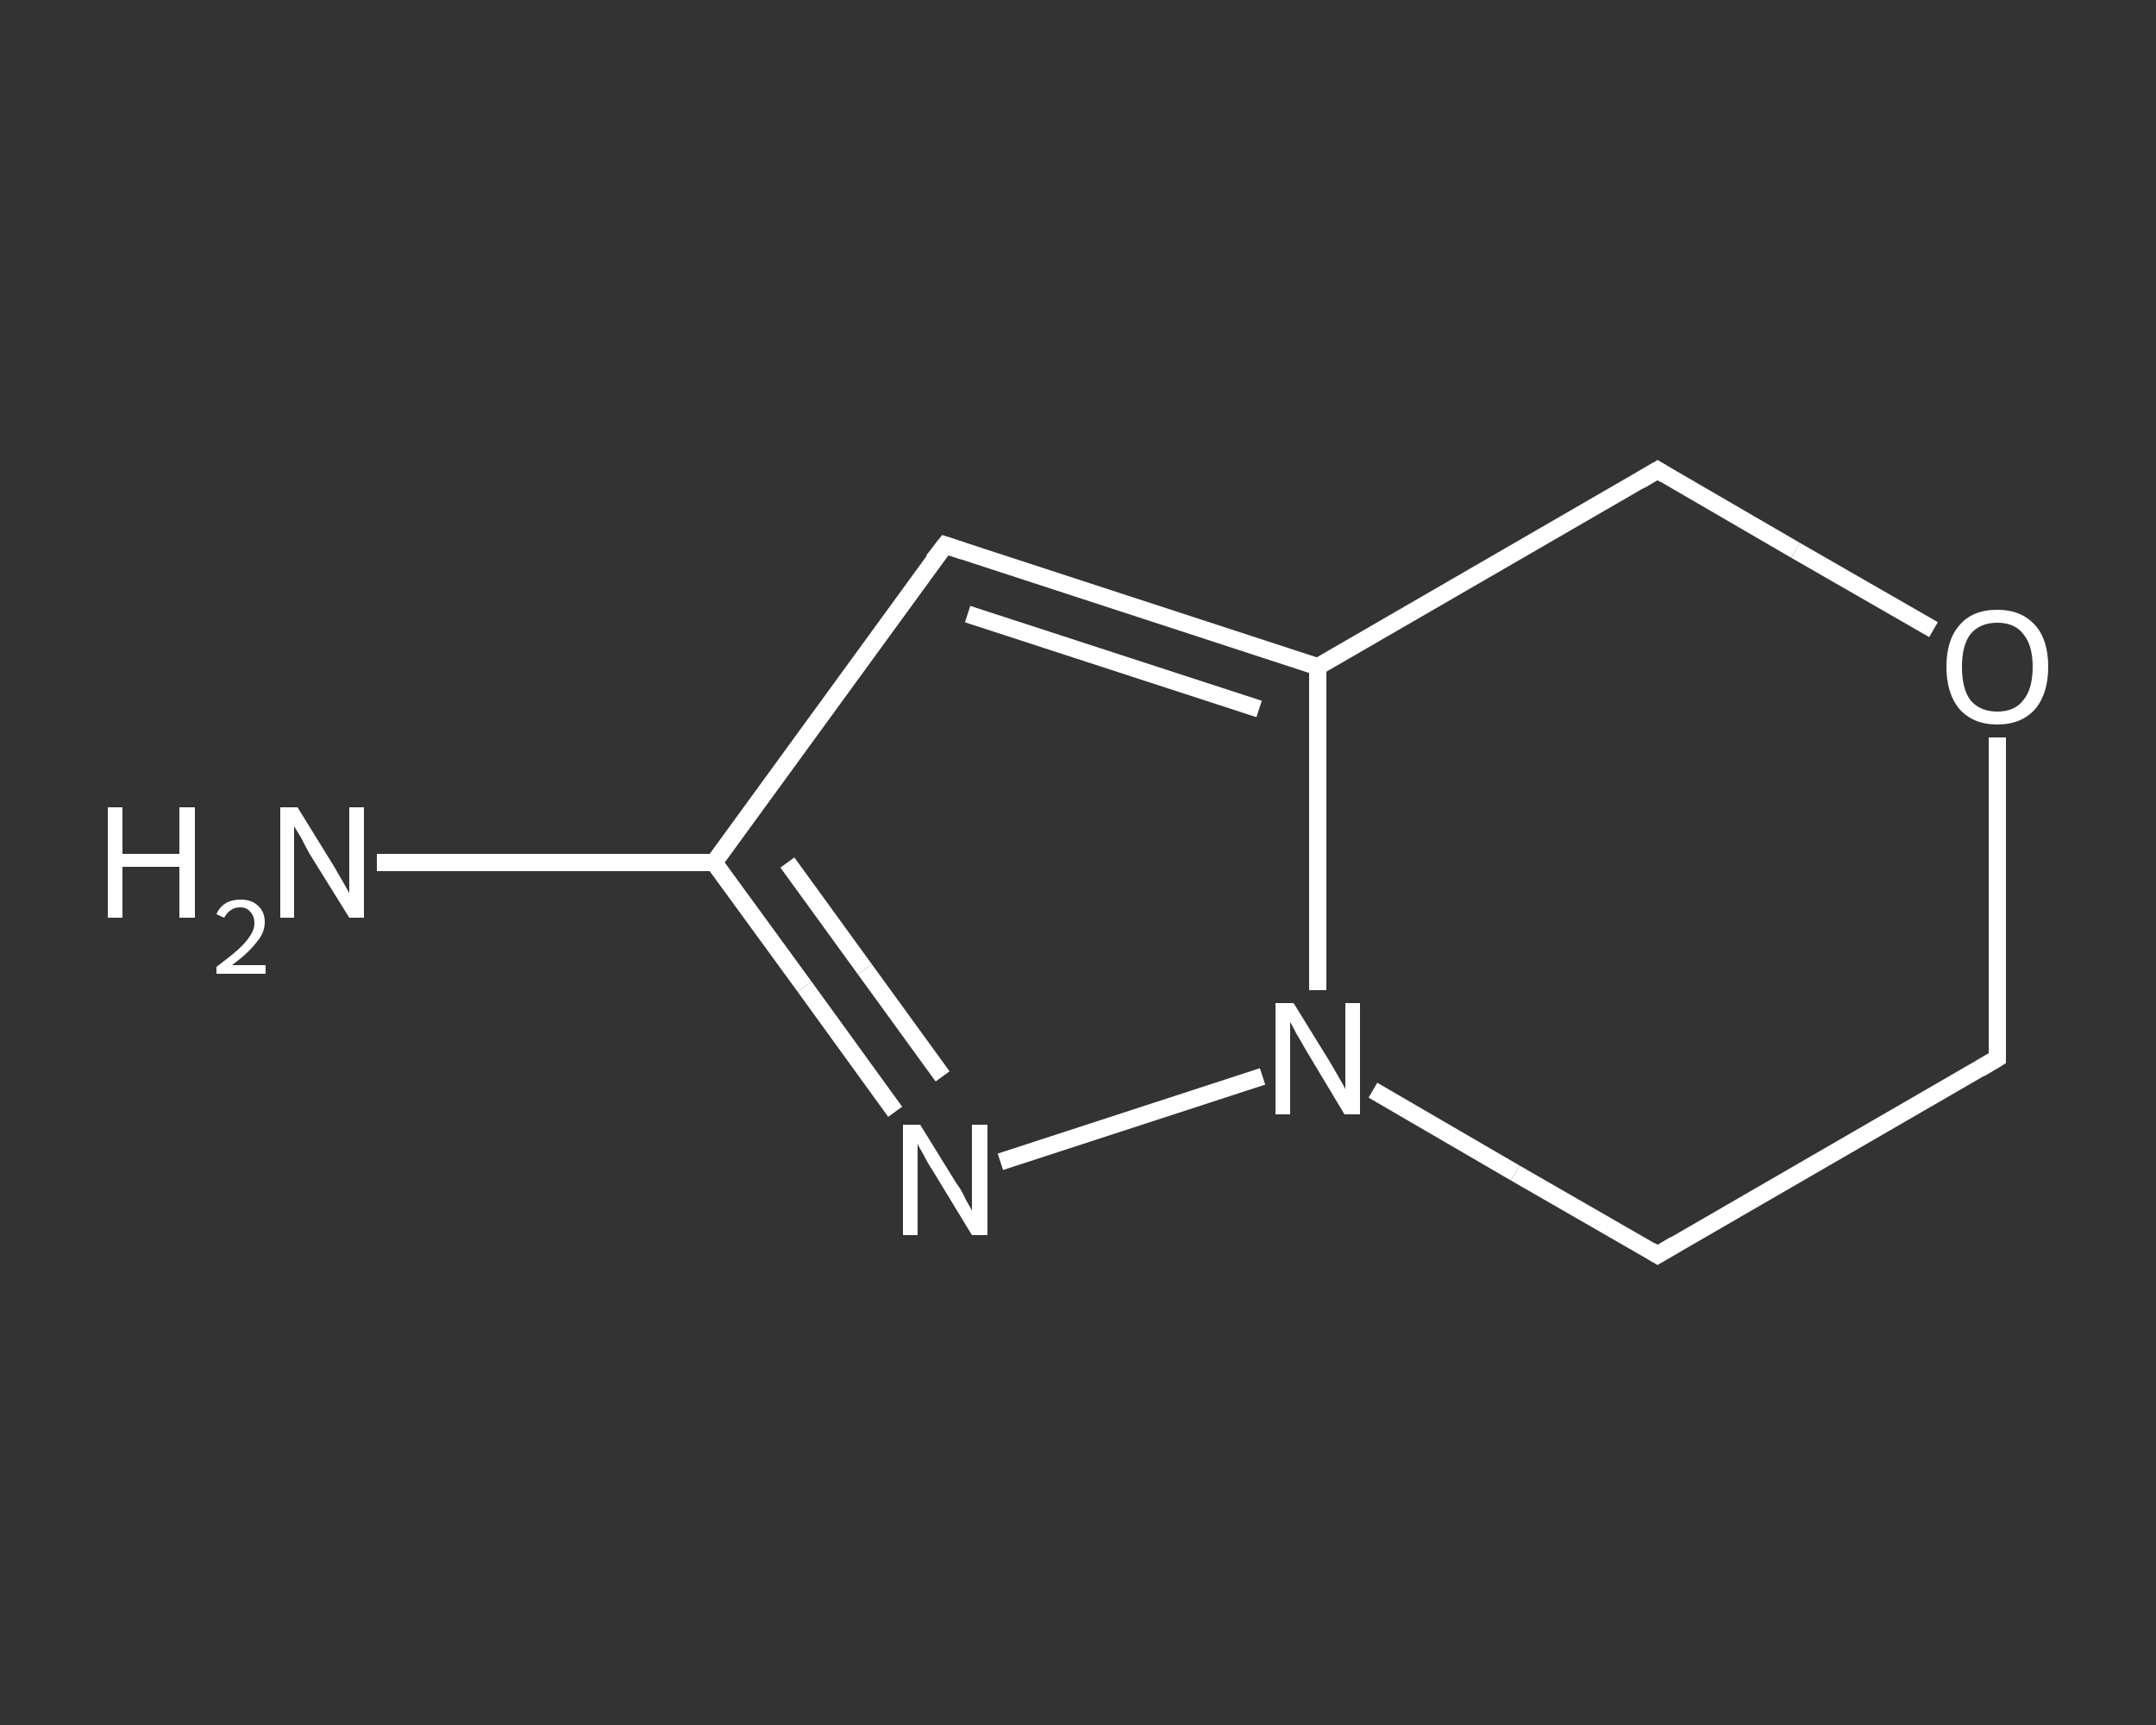 <?xml version='1.0' encoding='iso-8859-1'?>
<svg version='1.1' baseProfile='full'
              xmlns='http://www.w3.org/2000/svg'
                      xmlns:rdkit='http://www.rdkit.org/xml'
                      xmlns:xlink='http://www.w3.org/1999/xlink'
                  xml:space='preserve'
width='250px' height='200px' viewBox='0 0 250 200'>
<rect x="0" y="0" width="250" height="200" fill="#333333" stroke="none"/>
<!-- END OF HEADER -->
<rect style='opacity:1.0;fill:transparent;stroke:none' width='250.0' height='200.0' x='0.0' y='0.0'> </rect>
<path class='bond-0 atom-0 atom-1' d='M 43.7,100.0 L 63.3,100.0' style='fill:none;fill-rule:evenodd;stroke:#FFFFFF;stroke-width:2.0px;stroke-linecap:butt;stroke-linejoin:miter;stroke-opacity:1' />
<path class='bond-0 atom-0 atom-1' d='M 63.3,100.0 L 82.8,100.0' style='fill:none;fill-rule:evenodd;stroke:#FFFFFF;stroke-width:2.0px;stroke-linecap:butt;stroke-linejoin:miter;stroke-opacity:1' />
<path class='bond-1 atom-1 atom-2' d='M 82.8,100.0 L 109.6,63.2' style='fill:none;fill-rule:evenodd;stroke:#FFFFFF;stroke-width:2.0px;stroke-linecap:butt;stroke-linejoin:miter;stroke-opacity:1' />
<path class='bond-2 atom-2 atom-3' d='M 109.6,63.2 L 152.8,77.3' style='fill:none;fill-rule:evenodd;stroke:#FFFFFF;stroke-width:2.0px;stroke-linecap:butt;stroke-linejoin:miter;stroke-opacity:1' />
<path class='bond-2 atom-2 atom-3' d='M 112.2,71.2 L 146.0,82.2' style='fill:none;fill-rule:evenodd;stroke:#FFFFFF;stroke-width:2.0px;stroke-linecap:butt;stroke-linejoin:miter;stroke-opacity:1' />
<path class='bond-3 atom-3 atom-4' d='M 152.8,77.3 L 152.8,96.0' style='fill:none;fill-rule:evenodd;stroke:#FFFFFF;stroke-width:2.0px;stroke-linecap:butt;stroke-linejoin:miter;stroke-opacity:1' />
<path class='bond-3 atom-3 atom-4' d='M 152.8,96.0 L 152.8,114.8' style='fill:none;fill-rule:evenodd;stroke:#FFFFFF;stroke-width:2.0px;stroke-linecap:butt;stroke-linejoin:miter;stroke-opacity:1' />
<path class='bond-4 atom-4 atom-5' d='M 146.4,124.8 L 116.0,134.7' style='fill:none;fill-rule:evenodd;stroke:#FFFFFF;stroke-width:2.0px;stroke-linecap:butt;stroke-linejoin:miter;stroke-opacity:1' />
<path class='bond-5 atom-4 atom-6' d='M 159.2,126.4 L 175.7,136.0' style='fill:none;fill-rule:evenodd;stroke:#FFFFFF;stroke-width:2.0px;stroke-linecap:butt;stroke-linejoin:miter;stroke-opacity:1' />
<path class='bond-5 atom-4 atom-6' d='M 175.7,136.0 L 192.2,145.5' style='fill:none;fill-rule:evenodd;stroke:#FFFFFF;stroke-width:2.0px;stroke-linecap:butt;stroke-linejoin:miter;stroke-opacity:1' />
<path class='bond-6 atom-6 atom-7' d='M 192.2,145.5 L 231.6,122.7' style='fill:none;fill-rule:evenodd;stroke:#FFFFFF;stroke-width:2.0px;stroke-linecap:butt;stroke-linejoin:miter;stroke-opacity:1' />
<path class='bond-7 atom-7 atom-8' d='M 231.6,122.7 L 231.6,104.1' style='fill:none;fill-rule:evenodd;stroke:#FFFFFF;stroke-width:2.0px;stroke-linecap:butt;stroke-linejoin:miter;stroke-opacity:1' />
<path class='bond-7 atom-7 atom-8' d='M 231.6,104.1 L 231.6,85.5' style='fill:none;fill-rule:evenodd;stroke:#FFFFFF;stroke-width:2.0px;stroke-linecap:butt;stroke-linejoin:miter;stroke-opacity:1' />
<path class='bond-8 atom-8 atom-9' d='M 224.2,73.0 L 208.2,63.8' style='fill:none;fill-rule:evenodd;stroke:#FFFFFF;stroke-width:2.0px;stroke-linecap:butt;stroke-linejoin:miter;stroke-opacity:1' />
<path class='bond-8 atom-8 atom-9' d='M 208.2,63.8 L 192.2,54.5' style='fill:none;fill-rule:evenodd;stroke:#FFFFFF;stroke-width:2.0px;stroke-linecap:butt;stroke-linejoin:miter;stroke-opacity:1' />
<path class='bond-9 atom-5 atom-1' d='M 103.8,128.9 L 93.3,114.4' style='fill:none;fill-rule:evenodd;stroke:#FFFFFF;stroke-width:2.0px;stroke-linecap:butt;stroke-linejoin:miter;stroke-opacity:1' />
<path class='bond-9 atom-5 atom-1' d='M 93.3,114.4 L 82.8,100.0' style='fill:none;fill-rule:evenodd;stroke:#FFFFFF;stroke-width:2.0px;stroke-linecap:butt;stroke-linejoin:miter;stroke-opacity:1' />
<path class='bond-9 atom-5 atom-1' d='M 109.3,124.8 L 100.3,112.4' style='fill:none;fill-rule:evenodd;stroke:#FFFFFF;stroke-width:2.0px;stroke-linecap:butt;stroke-linejoin:miter;stroke-opacity:1' />
<path class='bond-9 atom-5 atom-1' d='M 100.3,112.4 L 91.3,100.0' style='fill:none;fill-rule:evenodd;stroke:#FFFFFF;stroke-width:2.0px;stroke-linecap:butt;stroke-linejoin:miter;stroke-opacity:1' />
<path class='bond-10 atom-9 atom-3' d='M 192.2,54.5 L 152.8,77.3' style='fill:none;fill-rule:evenodd;stroke:#FFFFFF;stroke-width:2.0px;stroke-linecap:butt;stroke-linejoin:miter;stroke-opacity:1' />
<path d='M 108.2,65.0 L 109.6,63.2 L 111.7,63.9' style='fill:none;stroke:#FFFFFF;stroke-width:2.0px;stroke-linecap:butt;stroke-linejoin:miter;stroke-opacity:1;' />
<path d='M 191.4,145.0 L 192.2,145.5 L 194.2,144.3' style='fill:none;stroke:#FFFFFF;stroke-width:2.0px;stroke-linecap:butt;stroke-linejoin:miter;stroke-opacity:1;' />
<path d='M 229.6,123.9 L 231.6,122.7 L 231.6,121.8' style='fill:none;stroke:#FFFFFF;stroke-width:2.0px;stroke-linecap:butt;stroke-linejoin:miter;stroke-opacity:1;' />
<path d='M 193.0,55.0 L 192.2,54.5 L 190.2,55.7' style='fill:none;stroke:#FFFFFF;stroke-width:2.0px;stroke-linecap:butt;stroke-linejoin:miter;stroke-opacity:1;' />
<path class='atom-0' d='M 12.5 93.6
L 14.2 93.6
L 14.2 99.0
L 20.8 99.0
L 20.8 93.6
L 22.6 93.6
L 22.6 106.4
L 20.8 106.4
L 20.8 100.5
L 14.2 100.5
L 14.2 106.4
L 12.5 106.4
L 12.5 93.6
' fill='#FFFFFF'/>
<path class='atom-0' d='M 25.1 106.0
Q 25.4 105.2, 26.2 104.7
Q 26.9 104.3, 27.9 104.3
Q 29.2 104.3, 29.9 105.0
Q 30.7 105.7, 30.7 106.9
Q 30.7 108.2, 29.7 109.3
Q 28.8 110.5, 26.9 111.9
L 30.8 111.9
L 30.8 112.9
L 25.1 112.9
L 25.1 112.1
Q 26.7 110.9, 27.6 110.1
Q 28.5 109.3, 29.0 108.5
Q 29.5 107.8, 29.5 107.0
Q 29.5 106.2, 29.0 105.7
Q 28.6 105.2, 27.9 105.2
Q 27.2 105.2, 26.8 105.5
Q 26.3 105.8, 26.0 106.4
L 25.1 106.0
' fill='#FFFFFF'/>
<path class='atom-0' d='M 34.5 93.6
L 38.7 100.4
Q 39.1 101.1, 39.8 102.3
Q 40.5 103.5, 40.5 103.6
L 40.5 93.6
L 42.2 93.6
L 42.2 106.4
L 40.5 106.4
L 35.9 99.0
Q 35.4 98.1, 34.9 97.1
Q 34.3 96.1, 34.1 95.8
L 34.1 106.4
L 32.5 106.4
L 32.5 93.6
L 34.5 93.6
' fill='#FFFFFF'/>
<path class='atom-4' d='M 150.0 116.3
L 154.2 123.1
Q 154.6 123.8, 155.3 125.0
Q 156.0 126.2, 156.0 126.3
L 156.0 116.3
L 157.7 116.3
L 157.7 129.2
L 155.9 129.2
L 151.4 121.7
Q 150.9 120.8, 150.3 119.8
Q 149.8 118.8, 149.6 118.5
L 149.6 129.2
L 147.9 129.2
L 147.9 116.3
L 150.0 116.3
' fill='#FFFFFF'/>
<path class='atom-5' d='M 106.7 130.4
L 110.9 137.2
Q 111.4 137.8, 112.0 139.1
Q 112.7 140.3, 112.7 140.4
L 112.7 130.4
L 114.5 130.4
L 114.5 143.2
L 112.7 143.2
L 108.2 135.8
Q 107.6 134.9, 107.1 133.9
Q 106.5 132.9, 106.4 132.6
L 106.4 143.2
L 104.7 143.2
L 104.7 130.4
L 106.7 130.4
' fill='#FFFFFF'/>
<path class='atom-8' d='M 225.7 77.3
Q 225.7 74.2, 227.2 72.5
Q 228.7 70.7, 231.6 70.7
Q 234.4 70.7, 236.0 72.5
Q 237.5 74.2, 237.5 77.3
Q 237.5 80.4, 236.0 82.2
Q 234.4 84.0, 231.6 84.0
Q 228.8 84.0, 227.2 82.2
Q 225.7 80.4, 225.7 77.3
M 231.6 82.5
Q 233.6 82.5, 234.6 81.2
Q 235.7 79.9, 235.7 77.3
Q 235.7 74.8, 234.6 73.5
Q 233.6 72.2, 231.6 72.2
Q 229.6 72.2, 228.5 73.5
Q 227.5 74.8, 227.5 77.3
Q 227.5 79.9, 228.5 81.2
Q 229.6 82.5, 231.6 82.5
' fill='#FFFFFF'/>
</svg>
